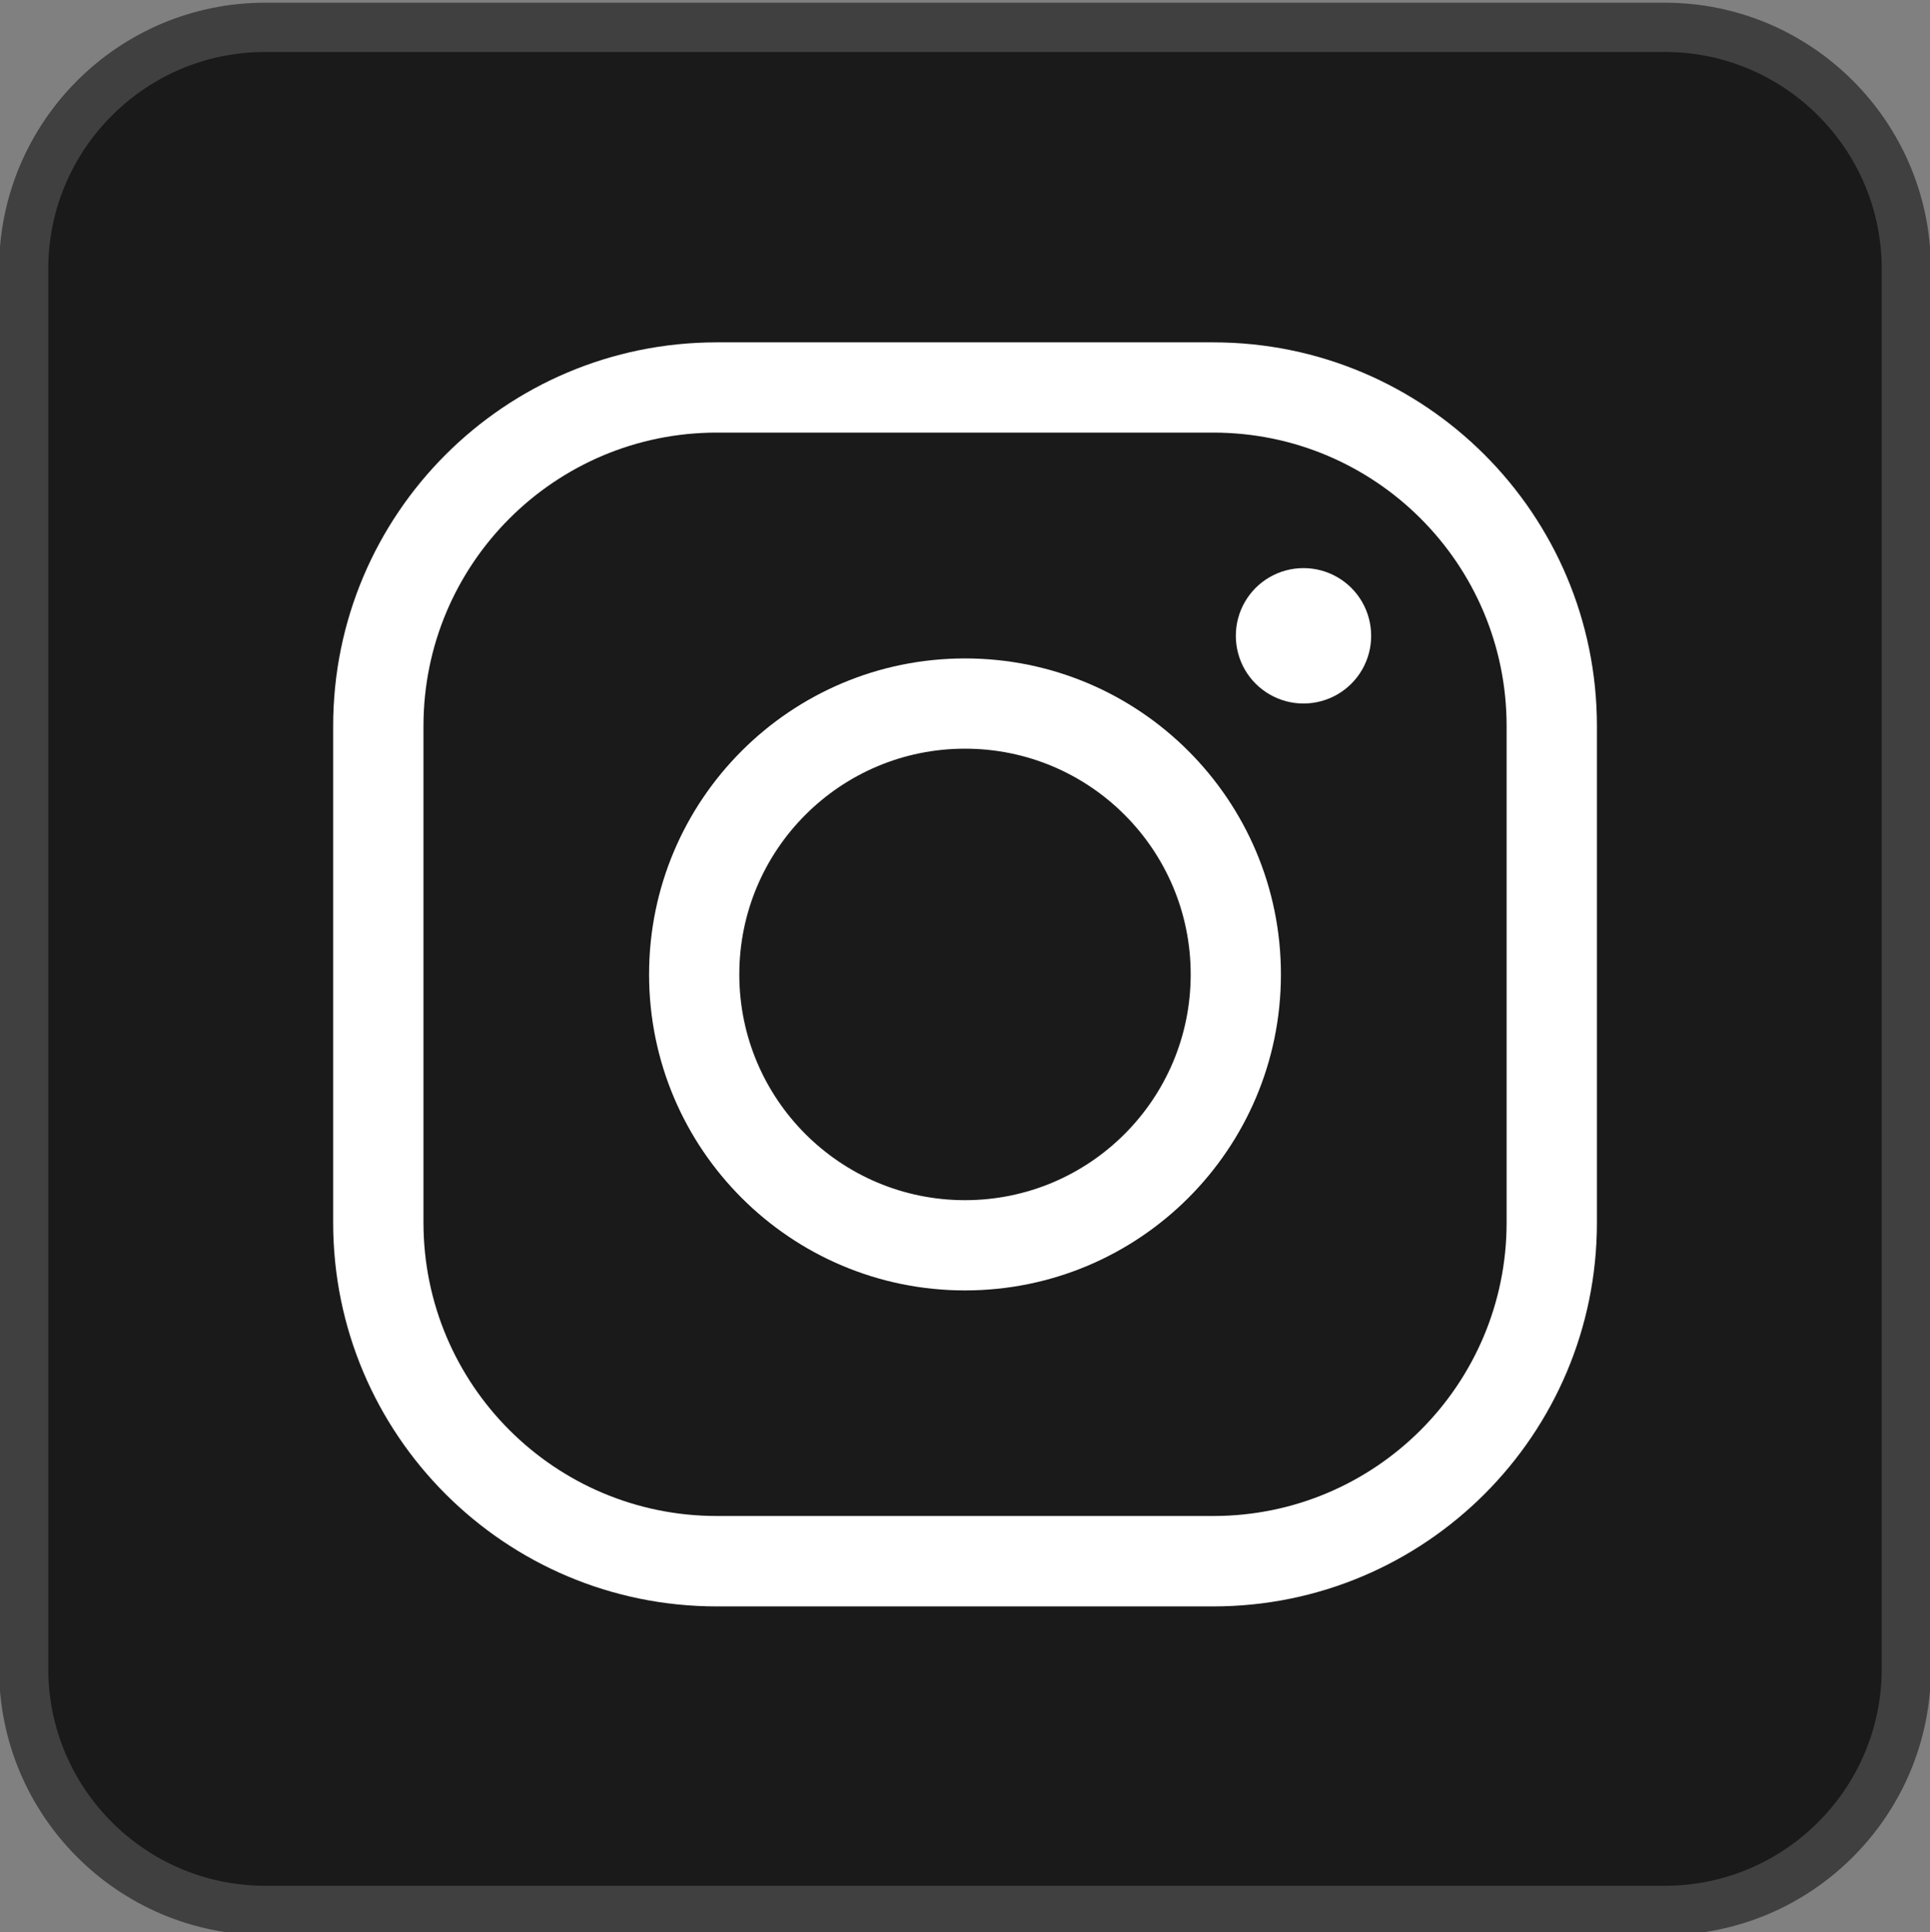 <?xml version="1.0" encoding="UTF-8"?>
<svg id="a" data-name="Layer 1" xmlns="http://www.w3.org/2000/svg" width="23.508" height="23.53" xmlns:xlink="http://www.w3.org/1999/xlink" viewBox="0 0 23.508 23.53">
  <rect x="0" y="0" width="23.508" height="23.53" fill="#808080" stroke="none"/>
  <defs>
    <clipPath id="b">
      <path d="M15.877,6.918c-.295,0-.567,.157-.714,.412-.147,.255-.147,.569,0,.825,.147,.255,.42,.412,.714,.412s.567-.157,.714-.412c.147-.255,.147-.569,0-.825-.147-.255-.42-.412-.714-.412Z" fill="none"/>
    </clipPath>
    <clipPath id="c">
      <path d="M11.754,9.117c1.518,0,2.749,1.231,2.749,2.749s-1.231,2.749-2.749,2.749-2.749-1.231-2.749-2.749,1.231-2.749,2.749-2.749Zm0-1.099c-2.125,0-3.848,1.723-3.848,3.848s1.723,3.848,3.848,3.848,3.848-1.723,3.848-3.848-1.723-3.848-3.848-3.848Z" fill="none"/>
    </clipPath>
    <clipPath id="d">
      <path d="M14.778,5.268c1.973,0,3.573,1.6,3.573,3.573v6.047c0,1.973-1.6,3.573-3.573,3.573h-6.047c-1.973,0-3.573-1.6-3.573-3.573v-6.047c0-1.973,1.6-3.573,3.573-3.573h6.047Zm0-1.099h-6.047c-2.581,0-4.673,2.092-4.673,4.673v6.047c0,2.581,2.092,4.673,4.673,4.673h6.047c2.581,0,4.673-2.092,4.673-4.673v-6.047c0-2.581-2.092-4.673-4.673-4.673Z" fill="none"/>
    </clipPath>
  </defs>
  <rect x=".289" y=".333" width="22.93" height="22.93" rx="2.941" ry="2.941" fill="#1a1a1a"/>
  <path d="M20.279,23.564H3.229C1.442,23.564-.011,22.11-.011,20.323V3.274C-.011,1.487,1.442,.033,3.229,.033H20.279c1.787,0,3.24,1.454,3.24,3.24V20.323c0,1.787-1.454,3.241-3.24,3.241ZM3.229,.633C1.773,.633,.588,1.818,.588,3.274V20.323c0,1.456,1.185,2.641,2.641,2.641H20.279c1.456,0,2.641-1.185,2.641-2.641V3.274c0-1.456-1.185-2.641-2.641-2.641H3.229Z" fill="#404041"/>
  <g>
    <g clip-path="url(#b)">
      <rect x="14.107" y="6.009" width="3.539" height="3.466" fill="#fff"/>
    </g>
    <g clip-path="url(#c)">
      <rect x="6.998" y="7.109" width="9.513" height="9.513" fill="#fff"/>
    </g>
    <g clip-path="url(#d)">
      <rect x="3.149" y="3.261" width="17.209" height="17.209" fill="#fff"/>
    </g>
  </g>
</svg>